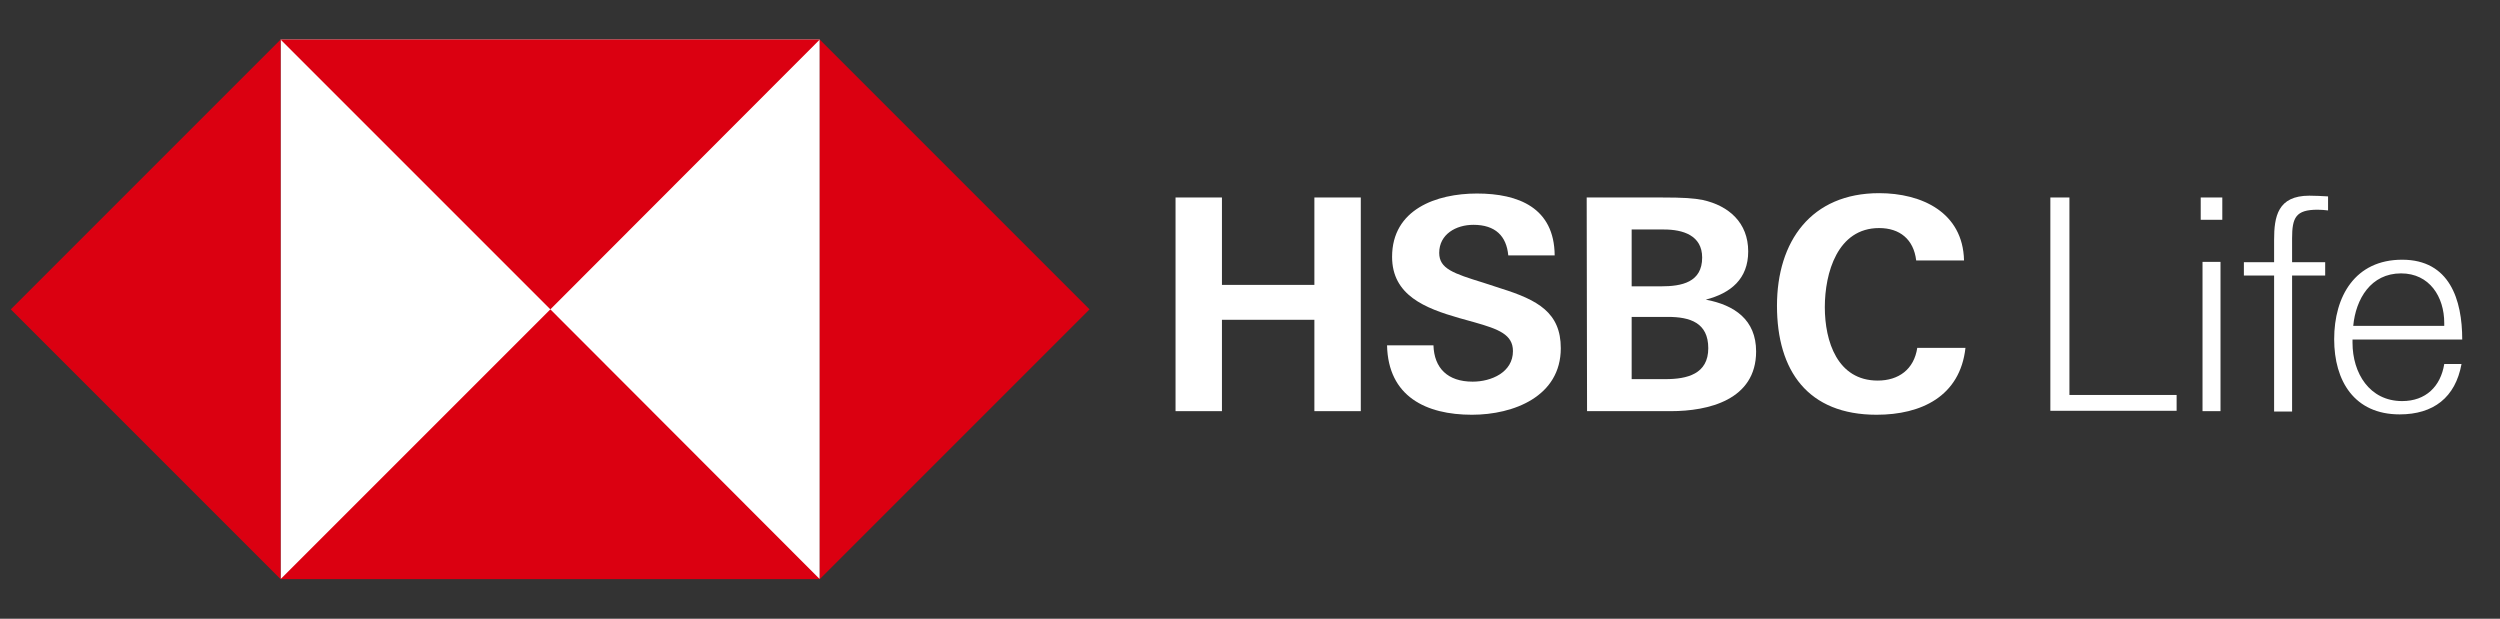 <svg width="695" height="172" viewBox="0 0 695 172" fill="none" xmlns="http://www.w3.org/2000/svg">
<rect x="0" y="0" width="695" height="172" fill="#333333" stroke="none"/>
<path d="M365.4 88.9H339.7V114.3H326.8V54.9H339.7V79.2H365.4V54.9H378.3V114.3H365.4V88.9Z" fill="white"/>
<path d="M409.2 115.3C396.4 115.3 385.9 110.2 385.6 96H398.5C398.7 102.3 402.4 106.1 409.4 106.1C414.6 106.1 420.6 103.5 420.6 97.6C420.6 93 416.6 91.5 409.9 89.6L405.6 88.4C396.2 85.7 387 82.1 387 71.4C387 58.2 399.3 53.8 410.6 53.8C422.2 53.8 432.1 57.8 432.2 71H419.3C418.8 65.6 415.7 62.5 409.6 62.5C404.8 62.5 400.1 65.1 400.1 70.3C400.1 74.7 404 76 412.4 78.6L417.3 80.2C427.5 83.4 433.9 86.9 433.9 96.8C433.9 110.2 420.8 115.3 409.2 115.3Z" fill="white"/>
<path d="M441.1 54.9H461.7C468.2 54.9 470.8 55.1 473.4 55.6C480.6 57.2 486 61.9 486 69.9C486 77.5 481.2 81.5 474.2 83.3C482.2 84.8 488.2 88.9 488.2 97.7C488.2 111.2 474.9 114.3 464.5 114.3H441.2L441.1 54.9ZM461.8 79.6C467.5 79.6 473.2 78.5 473.2 71.6C473.2 65.4 467.8 63.8 462.6 63.8H453.6V79.6H461.8ZM463 105.4C469 105.4 474.9 104 474.9 96.8C474.9 89.7 469.8 88.1 463.7 88.1H453.6V105.4H463Z" fill="white"/>
<path d="M521.7 115.3C502.6 115.3 494 103.1 494 85C494 67.1 503.5 53.7 522.4 53.7C534.2 53.7 545.7 59 546 72.4H532.7C532 66.5 528.1 63.4 522.4 63.4C510.8 63.4 507.3 75.9 507.3 85.4C507.3 94.9 510.8 105.8 522 105.8C527.8 105.8 532.1 102.7 533 96.7H546.4C544.9 110.2 534.1 115.3 521.7 115.3Z" fill="white"/>
<path d="M570 54.9H575.3V109.8H605.1V114.2H570V54.9Z" fill="white"/>
<path d="M611.8 54.9H617.8V61.1H611.8V54.9ZM612.3 72.8H617.3V114.3H612.3V72.8Z" fill="white"/>
<path d="M644.3 58.3C638.2 58.3 637.2 60.5 637.2 66.3V72.9H646.4V76.6H637.2V114.4H632.2V76.6H623.8V72.9H632.2V66.7C632.2 60.2 633.2 54.4 642 54.4C643.7 54.4 645.4 54.5 647.2 54.6V58.5C646.4 58.4 645.3 58.3 644.3 58.3Z" fill="white"/>
<path d="M654 95.3C654 103.7 658.7 111.5 667.8 111.5C674.4 111.5 678.5 107.4 679.5 101.2H684.3C682.6 110.5 676.5 115.2 667.1 115.2C654.5 115.2 648.9 105.9 648.9 94.3C648.9 82.4 654.7 72.2 667.8 72.2C681 72.2 684.5 83.3 684.5 94.4H654V95.3ZM667.5 76C659.1 76 654.9 83.1 654.2 90.6H679.5V89.8C679.5 82.5 675.4 76 667.5 76Z" fill="white"/>
<path d="M227.894 11H78V160.894H227.894V11Z" fill="white"/>
<path d="M302.894 86L227.894 11V161L302.894 86Z" fill="#DB0011"/>
<path d="M153 86L227.894 11H78L153 86Z" fill="#DB0011"/>
<path d="M3 86L78 161V11L3 86Z" fill="#DB0011"/>
<path d="M153 86L78 161H227.894L153 86Z" fill="#DB0011"/>
</svg>
